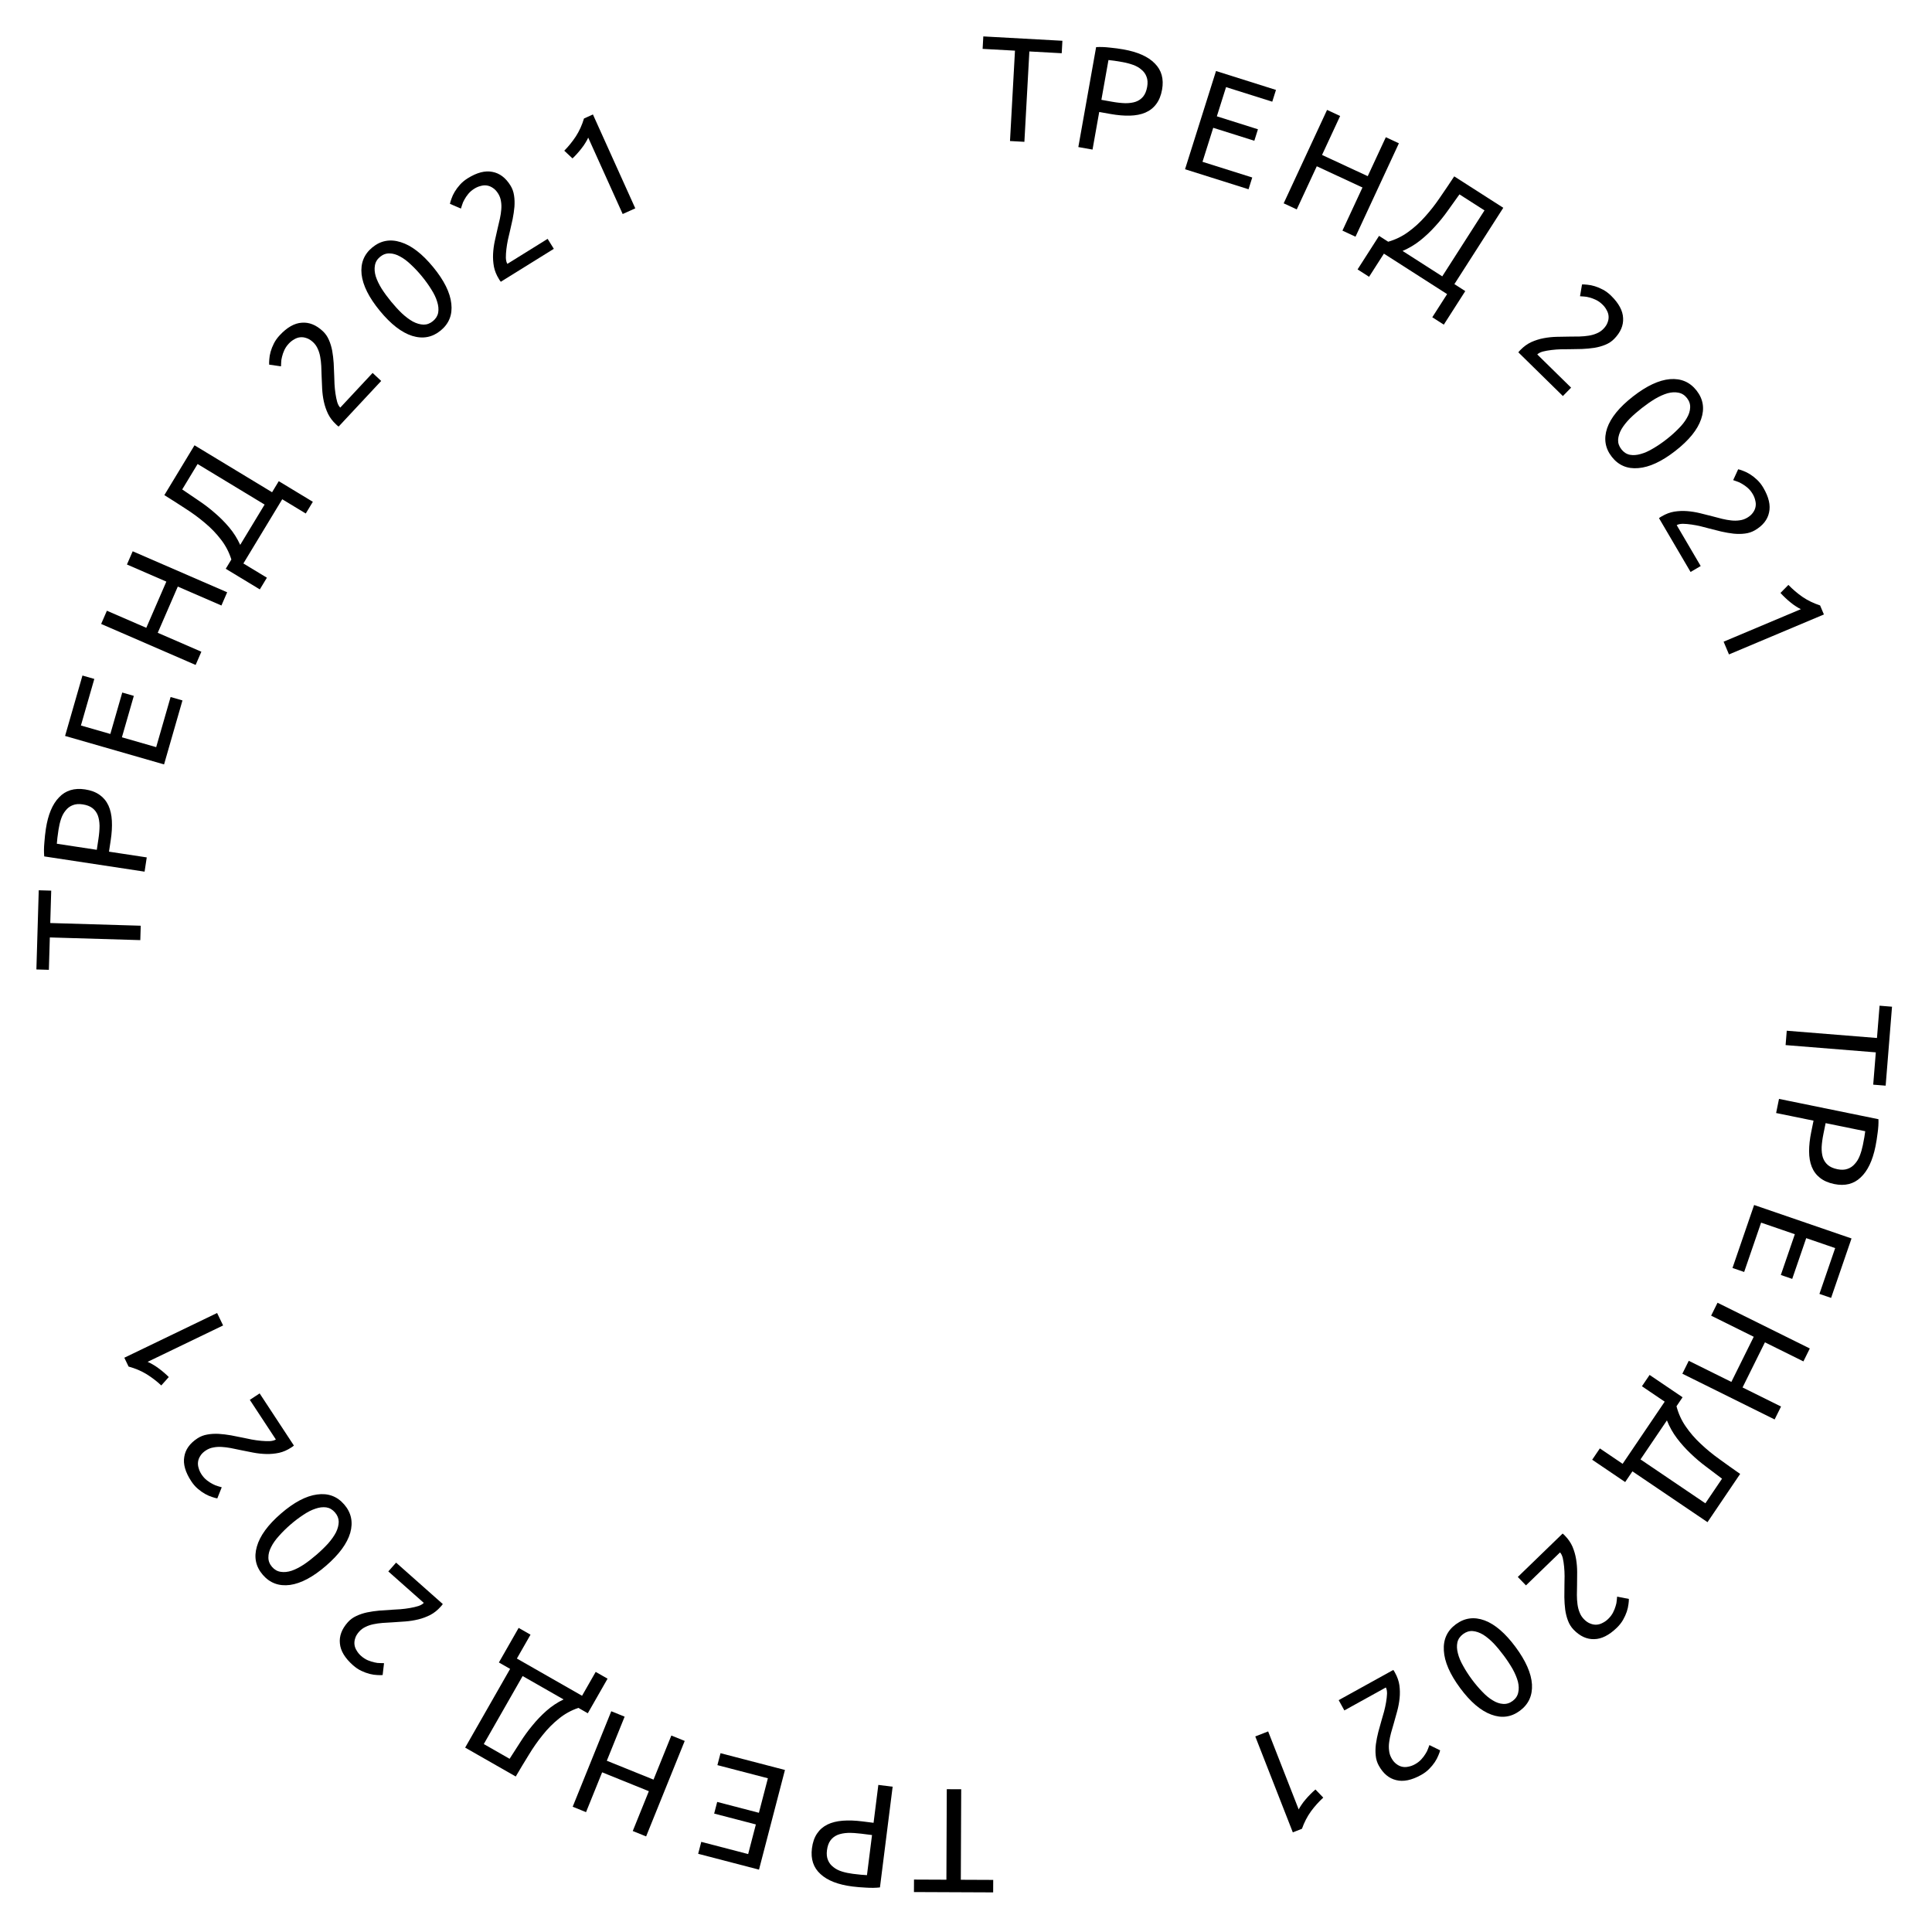 <?xml version="1.0" encoding="UTF-8"?> <svg xmlns="http://www.w3.org/2000/svg" width="416" height="416" viewBox="0 0 416 416" fill="none"> <path d="M196.792 407.398L196.804 404.71L203.78 404.74L203.863 385.252L206.967 385.265L206.884 404.753L213.86 404.783L213.848 407.471L196.792 407.398Z" fill="black"></path> <path d="M183.562 406.204C180.472 405.815 178.176 404.924 176.675 403.53C175.149 402.155 174.533 400.304 174.827 397.976C174.987 396.706 175.357 395.645 175.937 394.793C176.494 393.961 177.242 393.313 178.182 392.851C179.098 392.407 180.186 392.136 181.445 392.037C182.705 391.937 184.107 391.985 185.652 392.18L188.097 392.488L189.125 384.328L192.205 384.717L189.472 406.401C188.578 406.503 187.597 406.519 186.531 406.45C185.441 406.398 184.451 406.317 183.562 406.204ZM183.648 403.474C184.961 403.639 185.97 403.734 186.676 403.759L187.765 395.123L185.447 394.831C184.389 394.698 183.428 394.641 182.566 394.661C181.7 394.703 180.962 394.846 180.351 395.092C179.715 395.356 179.203 395.753 178.813 396.285C178.424 396.816 178.173 397.526 178.061 398.415C177.954 399.262 178.036 399.982 178.305 400.575C178.553 401.165 178.943 401.655 179.474 402.045C179.982 402.453 180.598 402.767 181.323 402.987C182.048 403.208 182.823 403.37 183.648 403.474Z" fill="black"></path> <path d="M169.016 381.111L163.428 402.572L150.329 399.161L150.998 396.591L161.094 399.22L162.755 392.84L153.774 390.502L154.427 387.994L163.408 390.332L165.343 382.9L154.473 380.07L155.143 377.499L169.016 381.111Z" fill="black"></path> <path d="M126.188 390.191L123.31 389.028L131.619 368.468L134.497 369.631L130.66 379.125L140.718 383.189L144.555 373.695L147.433 374.858L139.124 395.419L136.246 394.256L139.711 385.682L129.653 381.617L126.188 390.191Z" fill="black"></path> <path d="M125.328 365.135L128.264 359.994L130.82 361.454L126.567 368.901L124.538 367.743C122.98 368.277 121.58 369.05 120.34 370.062C119.07 371.081 117.911 372.249 116.864 373.567C115.787 374.893 114.786 376.323 113.86 377.858C112.916 379.383 111.979 380.936 111.051 382.519L100.158 376.298L109.839 359.347L107.421 357.967L111.674 350.52L114.231 351.98L111.295 357.12L125.328 365.135ZM109.728 378.705C110.482 377.514 111.261 376.3 112.065 375.065C112.84 373.837 113.699 372.656 114.64 371.523C115.553 370.399 116.557 369.351 117.652 368.379C118.747 367.408 119.978 366.587 121.343 365.918L112.534 360.887L104.171 375.531L109.728 378.705Z" fill="black"></path> <path d="M74.884 349.312C75.394 348.737 76.009 348.285 76.729 347.954C77.42 347.626 78.19 347.368 79.04 347.181C79.876 347.009 80.76 346.881 81.692 346.794C82.609 346.724 83.52 346.662 84.424 346.607C84.936 346.577 85.538 346.54 86.23 346.499C86.907 346.443 87.582 346.357 88.255 346.241C88.928 346.125 89.539 345.982 90.088 345.813C90.621 345.63 91.008 345.403 91.249 345.131L83.61 338.36L85.287 336.468L95.344 345.384C95.275 345.494 95.198 345.596 95.113 345.692C95.028 345.788 94.951 345.876 94.88 345.956C94.215 346.706 93.479 347.294 92.674 347.72C91.838 348.149 90.966 348.473 90.057 348.694C89.149 348.915 88.221 349.061 87.273 349.133C86.325 349.206 85.4 349.269 84.496 349.323C83.757 349.352 83.05 349.395 82.373 349.451C81.666 349.508 81.014 349.601 80.418 349.727C79.791 349.856 79.22 350.049 78.707 350.306C78.177 350.55 77.715 350.895 77.319 351.342C76.894 351.821 76.613 352.298 76.475 352.775C76.322 353.238 76.274 353.694 76.331 354.144C76.388 354.594 76.55 355.022 76.816 355.43C77.052 355.838 77.362 356.213 77.745 356.552C78.208 356.963 78.688 357.274 79.184 357.486C79.68 357.698 80.158 357.85 80.617 357.944C81.062 358.053 81.473 358.104 81.85 358.096C82.214 358.105 82.494 358.11 82.69 358.114L82.391 360.671C82.106 360.703 81.72 360.703 81.235 360.672C80.735 360.657 80.194 360.576 79.611 360.43C79.028 360.284 78.425 360.063 77.803 359.768C77.18 359.473 76.582 359.071 76.007 358.561C74.267 357.019 73.327 355.458 73.187 353.88C73.016 352.303 73.582 350.781 74.884 349.312Z" fill="black"></path> <path d="M70.209 337.134C67.402 339.563 64.814 340.941 62.446 341.27C60.064 341.582 58.113 340.859 56.591 339.101C55.069 337.342 54.641 335.315 55.306 333.019C55.956 330.706 57.685 328.335 60.492 325.906C63.299 323.477 65.893 322.107 68.275 321.794C70.643 321.466 72.588 322.181 74.109 323.939C75.631 325.698 76.067 327.733 75.416 330.046C74.751 332.342 73.015 334.705 70.209 337.134ZM62.544 328.278C61.625 329.073 60.802 329.884 60.078 330.709C59.339 331.517 58.774 332.316 58.385 333.105C57.981 333.877 57.783 334.627 57.791 335.353C57.783 336.094 58.045 336.77 58.575 337.383C59.106 337.996 59.738 338.352 60.472 338.45C61.19 338.563 61.967 338.483 62.803 338.21C63.626 337.922 64.497 337.478 65.417 336.879C66.324 336.264 67.237 335.558 68.156 334.762C69.076 333.967 69.905 333.164 70.644 332.356C71.369 331.531 71.933 330.732 72.337 329.96C72.726 329.171 72.925 328.406 72.933 327.666C72.925 326.939 72.656 326.27 72.125 325.657C71.595 325.044 70.971 324.681 70.253 324.569C69.519 324.47 68.741 324.565 67.918 324.854C67.082 325.126 66.21 325.57 65.304 326.185C64.384 326.784 63.464 327.482 62.544 328.278Z" fill="black"></path> <path d="M42.509 309.712C43.151 309.29 43.863 309.014 44.645 308.883C45.397 308.746 46.208 308.698 47.078 308.739C47.929 308.792 48.816 308.899 49.738 309.059C50.642 309.231 51.538 309.408 52.424 309.592C52.926 309.696 53.517 309.818 54.197 309.959C54.864 310.082 55.538 310.175 56.218 310.239C56.898 310.302 57.525 310.324 58.099 310.304C58.662 310.267 59.094 310.148 59.398 309.949L53.792 301.418L55.905 300.03L63.285 311.262C63.19 311.35 63.089 311.43 62.982 311.5C62.875 311.57 62.777 311.635 62.688 311.693C61.849 312.244 60.986 312.62 60.097 312.821C59.179 313.016 58.252 313.101 57.318 313.077C56.383 313.053 55.449 312.952 54.515 312.774C53.581 312.596 52.671 312.416 51.785 312.232C51.064 312.068 50.37 311.924 49.702 311.801C49.005 311.672 48.352 311.591 47.742 311.557C47.103 311.518 46.503 311.555 45.94 311.669C45.365 311.766 44.828 311.979 44.329 312.307C43.794 312.658 43.398 313.046 43.141 313.47C42.872 313.877 42.706 314.304 42.644 314.754C42.582 315.203 42.626 315.659 42.777 316.121C42.898 316.578 43.099 317.02 43.38 317.448C43.72 317.965 44.102 318.391 44.526 318.725C44.949 319.059 45.371 319.331 45.789 319.541C46.19 319.763 46.574 319.919 46.94 320.01C47.288 320.113 47.557 320.192 47.746 320.246L46.789 322.636C46.505 322.593 46.133 322.493 45.673 322.336C45.195 322.191 44.693 321.971 44.169 321.678C43.644 321.384 43.12 321.014 42.596 320.567C42.072 320.12 41.6 319.575 41.178 318.933C39.901 316.99 39.401 315.238 39.678 313.678C39.925 312.111 40.869 310.789 42.509 309.712Z" fill="black"></path> <path d="M34.727 298.316C33.776 297.424 32.724 296.617 31.57 295.894C30.397 295.181 29.103 294.632 27.687 294.249L26.77 292.347L46.746 282.717L48.038 285.398L31.78 293.235C32.103 293.364 32.463 293.545 32.86 293.78C33.248 293.996 33.645 294.254 34.051 294.556C34.448 294.838 34.849 295.154 35.254 295.504C35.65 295.834 36.013 296.168 36.342 296.507L34.727 298.316Z" fill="black"></path> <path d="M8.342 191.695L11.028 191.775L10.822 198.748L30.301 199.326L30.209 202.428L10.729 201.85L10.523 208.823L7.836 208.744L8.342 191.695Z" fill="black"></path> <path d="M9.87 178.5C10.338 175.42 11.287 173.148 12.718 171.682C14.131 170.192 15.998 169.623 18.318 169.976C19.583 170.168 20.634 170.565 21.471 171.167C22.289 171.744 22.918 172.509 23.356 173.46C23.776 174.387 24.02 175.481 24.087 176.743C24.154 178.005 24.071 179.405 23.837 180.945L23.467 183.381L31.598 184.616L31.132 187.685L9.524 184.403C9.444 183.506 9.453 182.525 9.55 181.461C9.629 180.373 9.735 179.386 9.87 178.5ZM12.598 178.655C12.399 179.963 12.278 180.969 12.236 181.675L20.841 182.982L21.192 180.673C21.352 179.618 21.433 178.659 21.435 177.797C21.415 176.93 21.291 176.189 21.061 175.571C20.813 174.929 20.428 174.407 19.907 174.004C19.386 173.601 18.682 173.333 17.796 173.198C16.952 173.07 16.231 173.133 15.631 173.387C15.035 173.62 14.535 173.997 14.132 174.519C13.711 175.016 13.382 175.624 13.143 176.343C12.904 177.062 12.723 177.833 12.598 178.655Z" fill="black"></path> <path d="M35.325 164.594L14.013 158.463L17.755 145.455L20.307 146.189L17.423 156.215L23.759 158.037L26.324 149.119L28.815 149.835L26.25 158.754L33.63 160.877L36.735 150.082L39.288 150.817L35.325 164.594Z" fill="black"></path> <path d="M27.334 121.55L28.57 118.703L48.913 127.531L47.677 130.378L38.284 126.302L33.965 136.253L43.359 140.33L42.123 143.177L21.78 134.349L23.016 131.502L31.5 135.183L35.818 125.232L27.334 121.55Z" fill="black"></path> <path d="M52.404 121.326L57.469 124.391L55.944 126.91L48.608 122.469L49.817 120.471C49.322 118.899 48.585 117.48 47.605 116.214C46.619 114.919 45.48 113.731 44.189 112.65C42.891 111.54 41.486 110.503 39.975 109.539C38.476 108.556 36.946 107.581 35.388 106.612L41.883 95.881L58.583 105.989L60.024 103.607L67.361 108.048L65.837 110.566L60.772 107.501L52.404 121.326ZM39.234 105.387C40.406 106.171 41.599 106.98 42.814 107.816C44.022 108.622 45.18 109.51 46.289 110.48C47.39 111.421 48.412 112.451 49.355 113.57C50.299 114.69 51.088 115.941 51.723 117.322L56.975 108.644L42.548 99.912L39.234 105.387Z" fill="black"></path> <path d="M69.502 71.3C70.064 71.824 70.501 72.45 70.813 73.179C71.124 73.877 71.362 74.654 71.528 75.509C71.678 76.349 71.784 77.236 71.847 78.169C71.894 79.088 71.933 80 71.964 80.905C71.982 81.417 72.003 82.02 72.027 82.714C72.066 83.392 72.134 84.069 72.233 84.744C72.332 85.42 72.459 86.035 72.614 86.588C72.784 87.125 73.001 87.518 73.266 87.765L80.23 80.301L82.078 82.025L72.91 91.853C72.802 91.781 72.701 91.702 72.608 91.614C72.514 91.527 72.428 91.447 72.35 91.374C71.617 90.69 71.048 89.94 70.642 89.124C70.235 88.278 69.933 87.398 69.735 86.484C69.537 85.57 69.415 84.638 69.367 83.689C69.319 82.74 69.279 81.813 69.247 80.909C69.237 80.169 69.212 79.461 69.174 78.783C69.134 78.075 69.058 77.421 68.947 76.821C68.835 76.191 68.656 75.616 68.412 75.096C68.182 74.561 67.848 74.089 67.412 73.682C66.944 73.245 66.473 72.952 66 72.802C65.541 72.637 65.087 72.578 64.635 72.624C64.184 72.669 63.752 72.82 63.338 73.076C62.923 73.302 62.541 73.602 62.192 73.976C61.77 74.429 61.447 74.9 61.222 75.391C60.998 75.882 60.833 76.356 60.728 76.812C60.607 77.254 60.546 77.663 60.544 78.041C60.527 78.404 60.514 78.683 60.505 78.88L57.957 78.516C57.932 78.23 57.941 77.844 57.985 77.36C58.013 76.861 58.107 76.322 58.268 75.743C58.429 75.163 58.665 74.567 58.976 73.952C59.287 73.338 59.704 72.749 60.228 72.188C61.814 70.487 63.398 69.587 64.979 69.487C66.56 69.357 68.067 69.961 69.502 71.3Z" fill="black"></path> <path d="M81.796 66.935C79.438 64.067 78.126 61.446 77.858 59.07C77.606 56.681 78.379 54.748 80.175 53.272C81.971 51.795 84.009 51.418 86.287 52.141C88.582 52.85 90.909 54.639 93.266 57.507C95.623 60.374 96.927 63.002 97.179 65.391C97.447 67.767 96.683 69.693 94.886 71.169C93.09 72.646 91.044 73.03 88.749 72.32C86.471 71.598 84.153 69.802 81.796 66.935ZM90.843 59.498C90.071 58.558 89.282 57.716 88.476 56.97C87.686 56.211 86.902 55.627 86.123 55.217C85.361 54.794 84.617 54.577 83.891 54.567C83.15 54.54 82.467 54.784 81.841 55.299C81.215 55.814 80.843 56.437 80.726 57.168C80.596 57.883 80.656 58.662 80.907 59.505C81.175 60.334 81.596 61.217 82.172 62.152C82.764 63.074 83.446 64.004 84.218 64.944C84.99 65.883 85.771 66.732 86.561 67.492C87.367 68.237 88.151 68.822 88.913 69.245C89.692 69.654 90.451 69.872 91.191 69.899C91.918 69.909 92.594 69.657 93.22 69.142C93.847 68.628 94.225 68.013 94.355 67.298C94.472 66.567 94.397 65.787 94.129 64.957C93.878 64.114 93.457 63.232 92.865 62.31C92.289 61.374 91.615 60.437 90.843 59.498Z" fill="black"></path> <path d="M109.912 39.94C110.317 40.592 110.575 41.311 110.686 42.096C110.804 42.852 110.831 43.663 110.768 44.532C110.693 45.382 110.564 46.266 110.381 47.183C110.186 48.083 109.986 48.973 109.78 49.854C109.663 50.354 109.526 50.941 109.368 51.617C109.228 52.282 109.118 52.953 109.037 53.631C108.956 54.309 108.918 54.936 108.923 55.51C108.947 56.073 109.054 56.509 109.246 56.817L117.916 51.43L119.251 53.577L107.834 60.67C107.749 60.572 107.672 60.469 107.604 60.36C107.537 60.252 107.475 60.152 107.419 60.061C106.89 59.21 106.536 58.337 106.357 57.443C106.186 56.52 106.124 55.592 106.171 54.658C106.219 53.724 106.344 52.793 106.545 51.864C106.747 50.935 106.95 50.03 107.156 49.149C107.339 48.432 107.5 47.742 107.64 47.077C107.787 46.384 107.885 45.733 107.934 45.124C107.99 44.487 107.968 43.885 107.867 43.32C107.785 42.743 107.587 42.201 107.271 41.693C106.934 41.15 106.556 40.744 106.138 40.476C105.739 40.197 105.315 40.02 104.868 39.947C104.42 39.873 103.963 39.906 103.497 40.045C103.038 40.154 102.591 40.344 102.156 40.614C101.63 40.941 101.195 41.312 100.85 41.727C100.505 42.142 100.223 42.556 100.002 42.969C99.77 43.365 99.604 43.744 99.504 44.108C99.392 44.453 99.307 44.72 99.247 44.908L96.882 43.891C96.933 43.608 97.043 43.239 97.211 42.782C97.368 42.308 97.6 41.812 97.907 41.295C98.214 40.778 98.597 40.263 99.058 39.751C99.518 39.239 100.075 38.781 100.727 38.375C102.702 37.148 104.466 36.693 106.019 37.009C107.578 37.296 108.876 38.273 109.912 39.94Z" fill="black"></path> <path d="M121.502 32.449C122.417 31.521 123.251 30.49 124.002 29.355C124.745 28.201 125.326 26.921 125.745 25.515L127.67 24.646L136.79 44.86L134.077 46.084L126.655 29.633C126.518 29.952 126.328 30.307 126.083 30.698C125.857 31.081 125.589 31.471 125.277 31.869C124.985 32.259 124.659 32.651 124.299 33.048C123.959 33.435 123.616 33.789 123.269 34.109L121.502 32.449Z" fill="black"></path> <path d="M228.757 8.779L228.61 11.463L221.644 11.079L220.572 30.537L217.473 30.366L218.545 10.908L211.579 10.524L211.727 7.84L228.757 8.779Z" fill="black"></path> <path d="M241.91 10.642C244.976 11.188 247.224 12.194 248.653 13.662C250.107 15.113 250.628 16.993 250.217 19.303C249.993 20.564 249.569 21.604 248.946 22.425C248.348 23.229 247.568 23.837 246.606 24.251C245.669 24.648 244.569 24.864 243.305 24.899C242.042 24.934 240.644 24.815 239.111 24.543L236.685 24.111L235.244 32.208L232.188 31.664L236.018 10.146C236.916 10.089 237.896 10.123 238.958 10.246C240.044 10.353 241.028 10.485 241.91 10.642ZM241.685 13.365C240.383 13.133 239.38 12.987 238.676 12.927L237.151 21.496L239.45 21.905C240.501 22.092 241.457 22.197 242.319 22.221C243.186 22.223 243.931 22.117 244.554 21.903C245.202 21.672 245.734 21.301 246.149 20.79C246.565 20.279 246.852 19.582 247.009 18.7C247.158 17.86 247.114 17.137 246.875 16.531C246.657 15.929 246.293 15.42 245.782 15.004C245.295 14.57 244.696 14.225 243.983 13.969C243.27 13.712 242.505 13.51 241.685 13.365Z" fill="black"></path> <path d="M255.164 36.441L261.834 15.291L274.743 19.362L273.944 21.895L263.995 18.758L262.013 25.045L270.863 27.836L270.083 30.308L261.233 27.517L258.923 34.841L269.635 38.219L268.837 40.752L255.164 36.441Z" fill="black"></path> <path d="M298.397 29.546L301.212 30.853L291.871 50.965L289.056 49.658L293.369 40.371L283.531 35.801L279.217 45.088L276.402 43.781L285.744 23.668L288.559 24.976L284.663 33.363L294.502 37.933L298.397 29.546Z" fill="black"></path> <path d="M297.985 54.613L294.792 59.598L292.313 58.01L296.939 50.788L298.906 52.048C300.49 51.593 301.927 50.892 303.217 49.945C304.537 48.992 305.753 47.884 306.867 46.621C308.009 45.351 309.082 43.973 310.084 42.487C311.104 41.013 312.118 39.509 313.126 37.975L323.689 44.741L313.161 61.178L315.505 62.68L310.88 69.902L308.4 68.314L311.593 63.329L297.985 54.613ZM314.253 41.852C313.44 43.003 312.6 44.175 311.735 45.368C310.898 46.556 309.981 47.691 308.983 48.774C308.015 49.851 306.959 50.847 305.816 51.762C304.673 52.676 303.402 53.433 302.005 54.033L310.547 59.504L319.643 45.303L314.253 41.852Z" fill="black"></path> <path d="M347.561 72.975C347.023 73.523 346.386 73.944 345.65 74.237C344.943 74.53 344.161 74.749 343.302 74.893C342.459 75.021 341.569 75.105 340.635 75.144C339.715 75.168 338.802 75.184 337.897 75.192C337.384 75.197 336.781 75.203 336.087 75.209C335.408 75.23 334.73 75.282 334.052 75.364C333.374 75.445 332.756 75.557 332.199 75.698C331.658 75.854 331.26 76.061 331.006 76.32L338.291 83.47L336.52 85.275L326.928 75.86C327.003 75.754 327.085 75.655 327.175 75.564C327.264 75.472 327.346 75.388 327.421 75.312C328.123 74.597 328.888 74.047 329.714 73.662C330.57 73.277 331.458 72.997 332.376 72.822C333.295 72.648 334.229 72.549 335.179 72.525C336.129 72.501 337.057 72.484 337.962 72.476C338.701 72.484 339.41 72.478 340.089 72.456C340.798 72.434 341.454 72.376 342.056 72.279C342.689 72.183 343.268 72.019 343.794 71.788C344.335 71.572 344.815 71.251 345.233 70.824C345.681 70.368 345.986 69.904 346.148 69.435C346.325 68.981 346.396 68.528 346.361 68.076C346.327 67.623 346.187 67.187 345.942 66.767C345.727 66.347 345.437 65.957 345.071 65.599C344.63 65.165 344.166 64.83 343.681 64.593C343.197 64.356 342.727 64.18 342.274 64.063C341.835 63.932 341.427 63.86 341.05 63.848C340.687 63.822 340.408 63.802 340.212 63.788L340.641 61.25C340.927 61.232 341.312 61.251 341.795 61.307C342.294 61.348 342.83 61.456 343.405 61.632C343.98 61.807 344.571 62.058 345.177 62.384C345.783 62.711 346.361 63.143 346.909 63.681C348.568 65.309 349.428 66.916 349.488 68.499C349.578 70.082 348.936 71.574 347.561 72.975Z" fill="black"></path> <path d="M351.613 85.375C354.539 83.092 357.193 81.846 359.575 81.638C361.97 81.447 363.882 82.269 365.313 84.102C366.743 85.935 367.068 87.981 366.288 90.241C365.521 92.518 363.674 94.798 360.747 97.081C357.821 99.365 355.16 100.602 352.766 100.793C350.384 101.001 348.478 100.188 347.048 98.355C345.617 96.521 345.285 94.466 346.053 92.19C346.833 89.93 348.687 87.659 351.613 85.375ZM358.818 94.609C359.777 93.861 360.639 93.093 361.405 92.306C362.184 91.536 362.788 90.767 363.217 89.999C363.659 89.248 363.895 88.51 363.924 87.784C363.969 87.044 363.743 86.355 363.244 85.716C362.745 85.077 362.132 84.69 361.404 84.554C360.693 84.406 359.912 84.446 359.063 84.676C358.227 84.922 357.335 85.321 356.385 85.873C355.448 86.441 354.501 87.1 353.542 87.848C352.584 88.596 351.715 89.355 350.936 90.125C350.17 90.912 349.566 91.681 349.123 92.432C348.694 93.2 348.457 93.954 348.411 94.693C348.383 95.419 348.618 96.101 349.116 96.74C349.615 97.379 350.22 97.773 350.931 97.922C351.659 98.057 352.441 98.002 353.277 97.755C354.126 97.526 355.019 97.127 355.956 96.558C356.905 96.007 357.859 95.357 358.818 94.609Z" fill="black"></path> <path d="M377.886 114.168C377.223 114.556 376.498 114.796 375.711 114.887C374.952 114.986 374.14 114.992 373.274 114.907C372.426 114.811 371.546 114.659 370.633 114.453C369.739 114.235 368.854 114.013 367.978 113.784C367.481 113.655 366.897 113.503 366.226 113.328C365.565 113.171 364.897 113.044 364.221 112.946C363.545 112.848 362.92 112.794 362.346 112.785C361.782 112.794 361.344 112.89 361.031 113.074L366.196 121.878L364.016 123.157L357.215 111.565C357.315 111.482 357.42 111.408 357.53 111.343C357.641 111.278 357.742 111.219 357.834 111.165C358.699 110.658 359.58 110.326 360.478 110.17C361.405 110.022 362.335 109.984 363.267 110.055C364.2 110.127 365.127 110.275 366.051 110.5C366.974 110.725 367.874 110.951 368.75 111.18C369.461 111.381 370.147 111.559 370.808 111.716C371.498 111.88 372.146 111.994 372.753 112.059C373.389 112.131 373.991 112.124 374.559 112.038C375.138 111.971 375.685 111.786 376.2 111.484C376.752 111.16 377.167 110.793 377.446 110.382C377.735 109.99 377.922 109.571 378.007 109.125C378.092 108.68 378.071 108.222 377.944 107.753C377.846 107.291 377.667 106.839 377.408 106.397C377.095 105.864 376.735 105.419 376.329 105.064C375.923 104.709 375.516 104.415 375.109 104.185C374.719 103.943 374.344 103.767 373.983 103.658C373.64 103.537 373.376 103.445 373.19 103.381L374.267 101.043C374.548 101.1 374.915 101.219 375.367 101.399C375.837 101.568 376.327 101.813 376.836 102.133C377.345 102.452 377.849 102.849 378.35 103.322C378.85 103.795 379.294 104.363 379.683 105.026C380.859 107.031 381.27 108.806 380.914 110.35C380.588 111.902 379.578 113.175 377.886 114.168Z" fill="black"></path> <path d="M385.08 125.943C385.984 126.882 386.994 127.742 388.11 128.522C389.245 129.294 390.51 129.907 391.905 130.362L392.724 132.308L372.285 140.912L371.13 138.169L387.765 131.167C387.449 131.022 387.099 130.822 386.714 130.568C386.337 130.333 385.954 130.054 385.564 129.732C385.182 129.43 384.798 129.094 384.411 128.725C384.032 128.375 383.687 128.023 383.375 127.668L385.08 125.943Z" fill="black"></path> <path d="M406.021 233.766L403.342 233.55L403.902 226.596L384.477 225.031L384.726 221.937L404.151 223.502L404.712 216.549L407.391 216.765L406.021 233.766Z" fill="black"></path> <path d="M403.825 246.867C403.202 249.919 402.138 252.14 400.635 253.531C399.148 254.948 397.255 255.421 394.955 254.951C393.701 254.695 392.672 254.245 391.867 253.602C391.079 252.984 390.49 252.188 390.101 251.216C389.728 250.269 389.54 249.164 389.537 247.9C389.534 246.637 389.688 245.242 390 243.716L390.493 241.302L382.435 239.656L383.057 236.615L404.47 240.989C404.504 241.889 404.446 242.868 404.295 243.925C404.161 245.009 404.004 245.989 403.825 246.867ZM401.109 246.573C401.374 245.277 401.545 244.278 401.623 243.576L393.095 241.834L392.628 244.122C392.414 245.167 392.285 246.121 392.239 246.982C392.215 247.848 392.302 248.596 392.5 249.224C392.715 249.877 393.073 250.419 393.573 250.847C394.073 251.276 394.762 251.58 395.64 251.76C396.476 251.93 397.2 251.904 397.812 251.681C398.419 251.478 398.937 251.127 399.366 250.627C399.812 250.151 400.172 249.561 400.447 248.855C400.722 248.149 400.942 247.388 401.109 246.573Z" fill="black"></path> <path d="M377.698 259.462L398.671 266.666L394.274 279.467L391.762 278.605L395.151 268.738L388.916 266.597L385.902 275.374L383.45 274.532L386.465 265.755L379.202 263.26L375.553 273.883L373.041 273.02L377.698 259.462Z" fill="black"></path> <path d="M383.494 302.857L382.115 305.638L362.246 295.789L363.625 293.008L372.799 297.555L377.617 287.836L368.443 283.288L369.821 280.507L389.69 290.356L388.312 293.137L380.026 289.03L375.208 298.749L383.494 302.857Z" fill="black"></path> <path d="M358.445 301.808L353.542 298.49L355.192 296.052L362.294 300.859L360.985 302.794C361.4 304.388 362.064 305.842 362.978 307.157C363.897 308.5 364.974 309.744 366.209 310.889C367.449 312.064 368.799 313.171 370.259 314.211C371.707 315.268 373.185 316.32 374.692 317.366L367.661 327.754L351.496 316.812L349.935 319.117L342.833 314.31L344.484 311.872L349.386 315.191L358.445 301.808ZM370.789 318.395C369.659 317.552 368.508 316.683 367.337 315.788C366.172 314.921 365.06 313.976 364.002 312.951C362.95 311.955 361.981 310.874 361.096 309.708C360.211 308.542 359.486 307.253 358.922 305.841L353.236 314.241L367.201 323.695L370.789 318.395Z" fill="black"></path> <path d="M338.83 350.902C338.296 350.35 337.892 349.703 337.617 348.959C337.342 348.245 337.143 347.458 337.021 346.596C336.914 345.749 336.853 344.858 336.838 343.922C336.837 343.002 336.845 342.09 336.859 341.185C336.867 340.672 336.877 340.068 336.888 339.375C336.884 338.696 336.85 338.016 336.785 337.336C336.721 336.656 336.625 336.036 336.498 335.476C336.356 334.931 336.159 334.528 335.907 334.267L328.573 341.368L326.815 339.552L336.47 330.203C336.574 330.28 336.671 330.364 336.76 330.456C336.849 330.548 336.93 330.632 337.005 330.709C337.702 331.429 338.233 332.207 338.597 333.043C338.96 333.909 339.217 334.803 339.368 335.726C339.519 336.648 339.595 337.585 339.595 338.535C339.594 339.486 339.587 340.414 339.573 341.319C339.546 342.057 339.534 342.766 339.538 343.445C339.542 344.154 339.584 344.811 339.665 345.416C339.746 346.051 339.895 346.634 340.112 347.166C340.315 347.712 340.624 348.2 341.039 348.629C341.485 349.089 341.94 349.406 342.405 349.579C342.854 349.767 343.305 349.85 343.758 349.827C344.211 349.804 344.651 349.675 345.077 349.441C345.503 349.236 345.9 348.956 346.267 348.6C346.712 348.17 347.059 347.715 347.308 347.236C347.557 346.757 347.745 346.293 347.873 345.842C348.016 345.407 348.098 345.001 348.119 344.624C348.155 344.263 348.182 343.984 348.2 343.788L350.727 344.281C350.738 344.568 350.709 344.952 350.641 345.434C350.587 345.931 350.466 346.465 350.275 347.035C350.085 347.605 349.819 348.189 349.478 348.787C349.136 349.385 348.69 349.951 348.138 350.486C346.468 352.103 344.84 352.922 343.256 352.942C341.671 352.992 340.196 352.312 338.83 350.902Z" fill="black"></path> <path d="M326.332 354.638C328.54 357.621 329.718 360.306 329.865 362.692C329.995 365.091 329.126 366.982 327.257 368.365C325.388 369.749 323.334 370.022 321.095 369.184C318.839 368.36 316.606 366.455 314.398 363.472C312.189 360.488 311.02 357.797 310.89 355.399C310.742 353.013 311.603 351.128 313.472 349.744C315.341 348.361 317.404 348.081 319.66 348.906C321.899 349.744 324.123 351.654 326.332 354.638ZM316.918 361.606C317.642 362.583 318.387 363.465 319.154 364.251C319.905 365.049 320.658 365.672 321.415 366.121C322.154 366.582 322.887 366.836 323.612 366.883C324.349 366.948 325.044 366.739 325.696 366.256C326.347 365.774 326.75 365.171 326.904 364.446C327.07 363.739 327.05 362.958 326.842 362.103C326.617 361.261 326.24 360.359 325.713 359.395C325.168 358.445 324.535 357.481 323.811 356.503C323.088 355.526 322.351 354.638 321.6 353.84C320.833 353.054 320.08 352.431 319.34 351.97C318.583 351.521 317.836 351.265 317.098 351.201C316.373 351.153 315.685 351.371 315.034 351.853C314.382 352.336 313.973 352.93 313.806 353.638C313.652 354.362 313.688 355.145 313.913 355.987C314.121 356.842 314.497 357.744 315.042 358.695C315.569 359.658 316.195 360.629 316.918 361.606Z" fill="black"></path> <path d="M296.882 380.171C296.51 379.499 296.289 378.768 296.218 377.978C296.139 377.218 296.153 376.405 296.26 375.542C296.378 374.696 296.551 373.82 296.781 372.913C297.021 372.025 297.266 371.146 297.517 370.276C297.658 369.783 297.825 369.203 298.017 368.536C298.191 367.88 298.335 367.215 298.45 366.542C298.565 365.868 298.635 365.245 298.659 364.671C298.664 364.107 298.579 363.667 298.403 363.35L289.47 368.29L288.247 366.077L300.008 359.573C300.089 359.675 300.16 359.782 300.222 359.894C300.284 360.006 300.341 360.108 300.393 360.202C300.878 361.079 301.187 361.969 301.32 362.87C301.444 363.801 301.459 364.731 301.364 365.661C301.269 366.592 301.097 367.515 300.849 368.433C300.601 369.35 300.351 370.244 300.101 371.114C299.882 371.82 299.686 372.501 299.513 373.158C299.331 373.843 299.2 374.488 299.12 375.093C299.032 375.727 299.024 376.329 299.095 376.899C299.148 377.479 299.319 378.031 299.608 378.554C299.918 379.114 300.274 379.538 300.678 379.827C301.062 380.126 301.476 380.324 301.92 380.42C302.363 380.516 302.821 380.507 303.294 380.392C303.758 380.305 304.214 380.138 304.662 379.891C305.203 379.591 305.657 379.243 306.022 378.846C306.388 378.449 306.691 378.049 306.932 377.648C307.184 377.265 307.369 376.895 307.488 376.536C307.617 376.197 307.716 375.935 307.785 375.751L310.095 376.886C310.03 377.166 309.902 377.529 309.71 377.977C309.529 378.442 309.272 378.926 308.94 379.427C308.607 379.927 308.198 380.422 307.712 380.91C307.226 381.398 306.648 381.828 305.975 382.199C303.941 383.325 302.156 383.69 300.621 383.296C299.078 382.93 297.832 381.888 296.882 380.171Z" fill="black"></path> <path d="M284.927 387.064C283.966 387.944 283.081 388.932 282.273 390.027C281.472 391.142 280.827 392.391 280.337 393.774L278.37 394.544L270.288 373.893L273.059 372.809L279.637 389.615C279.79 389.304 279.999 388.958 280.263 388.58C280.507 388.21 280.795 387.833 281.127 387.452C281.439 387.077 281.784 386.702 282.164 386.324C282.523 385.955 282.884 385.619 283.247 385.316L284.927 387.064Z" fill="black"></path> </svg> 